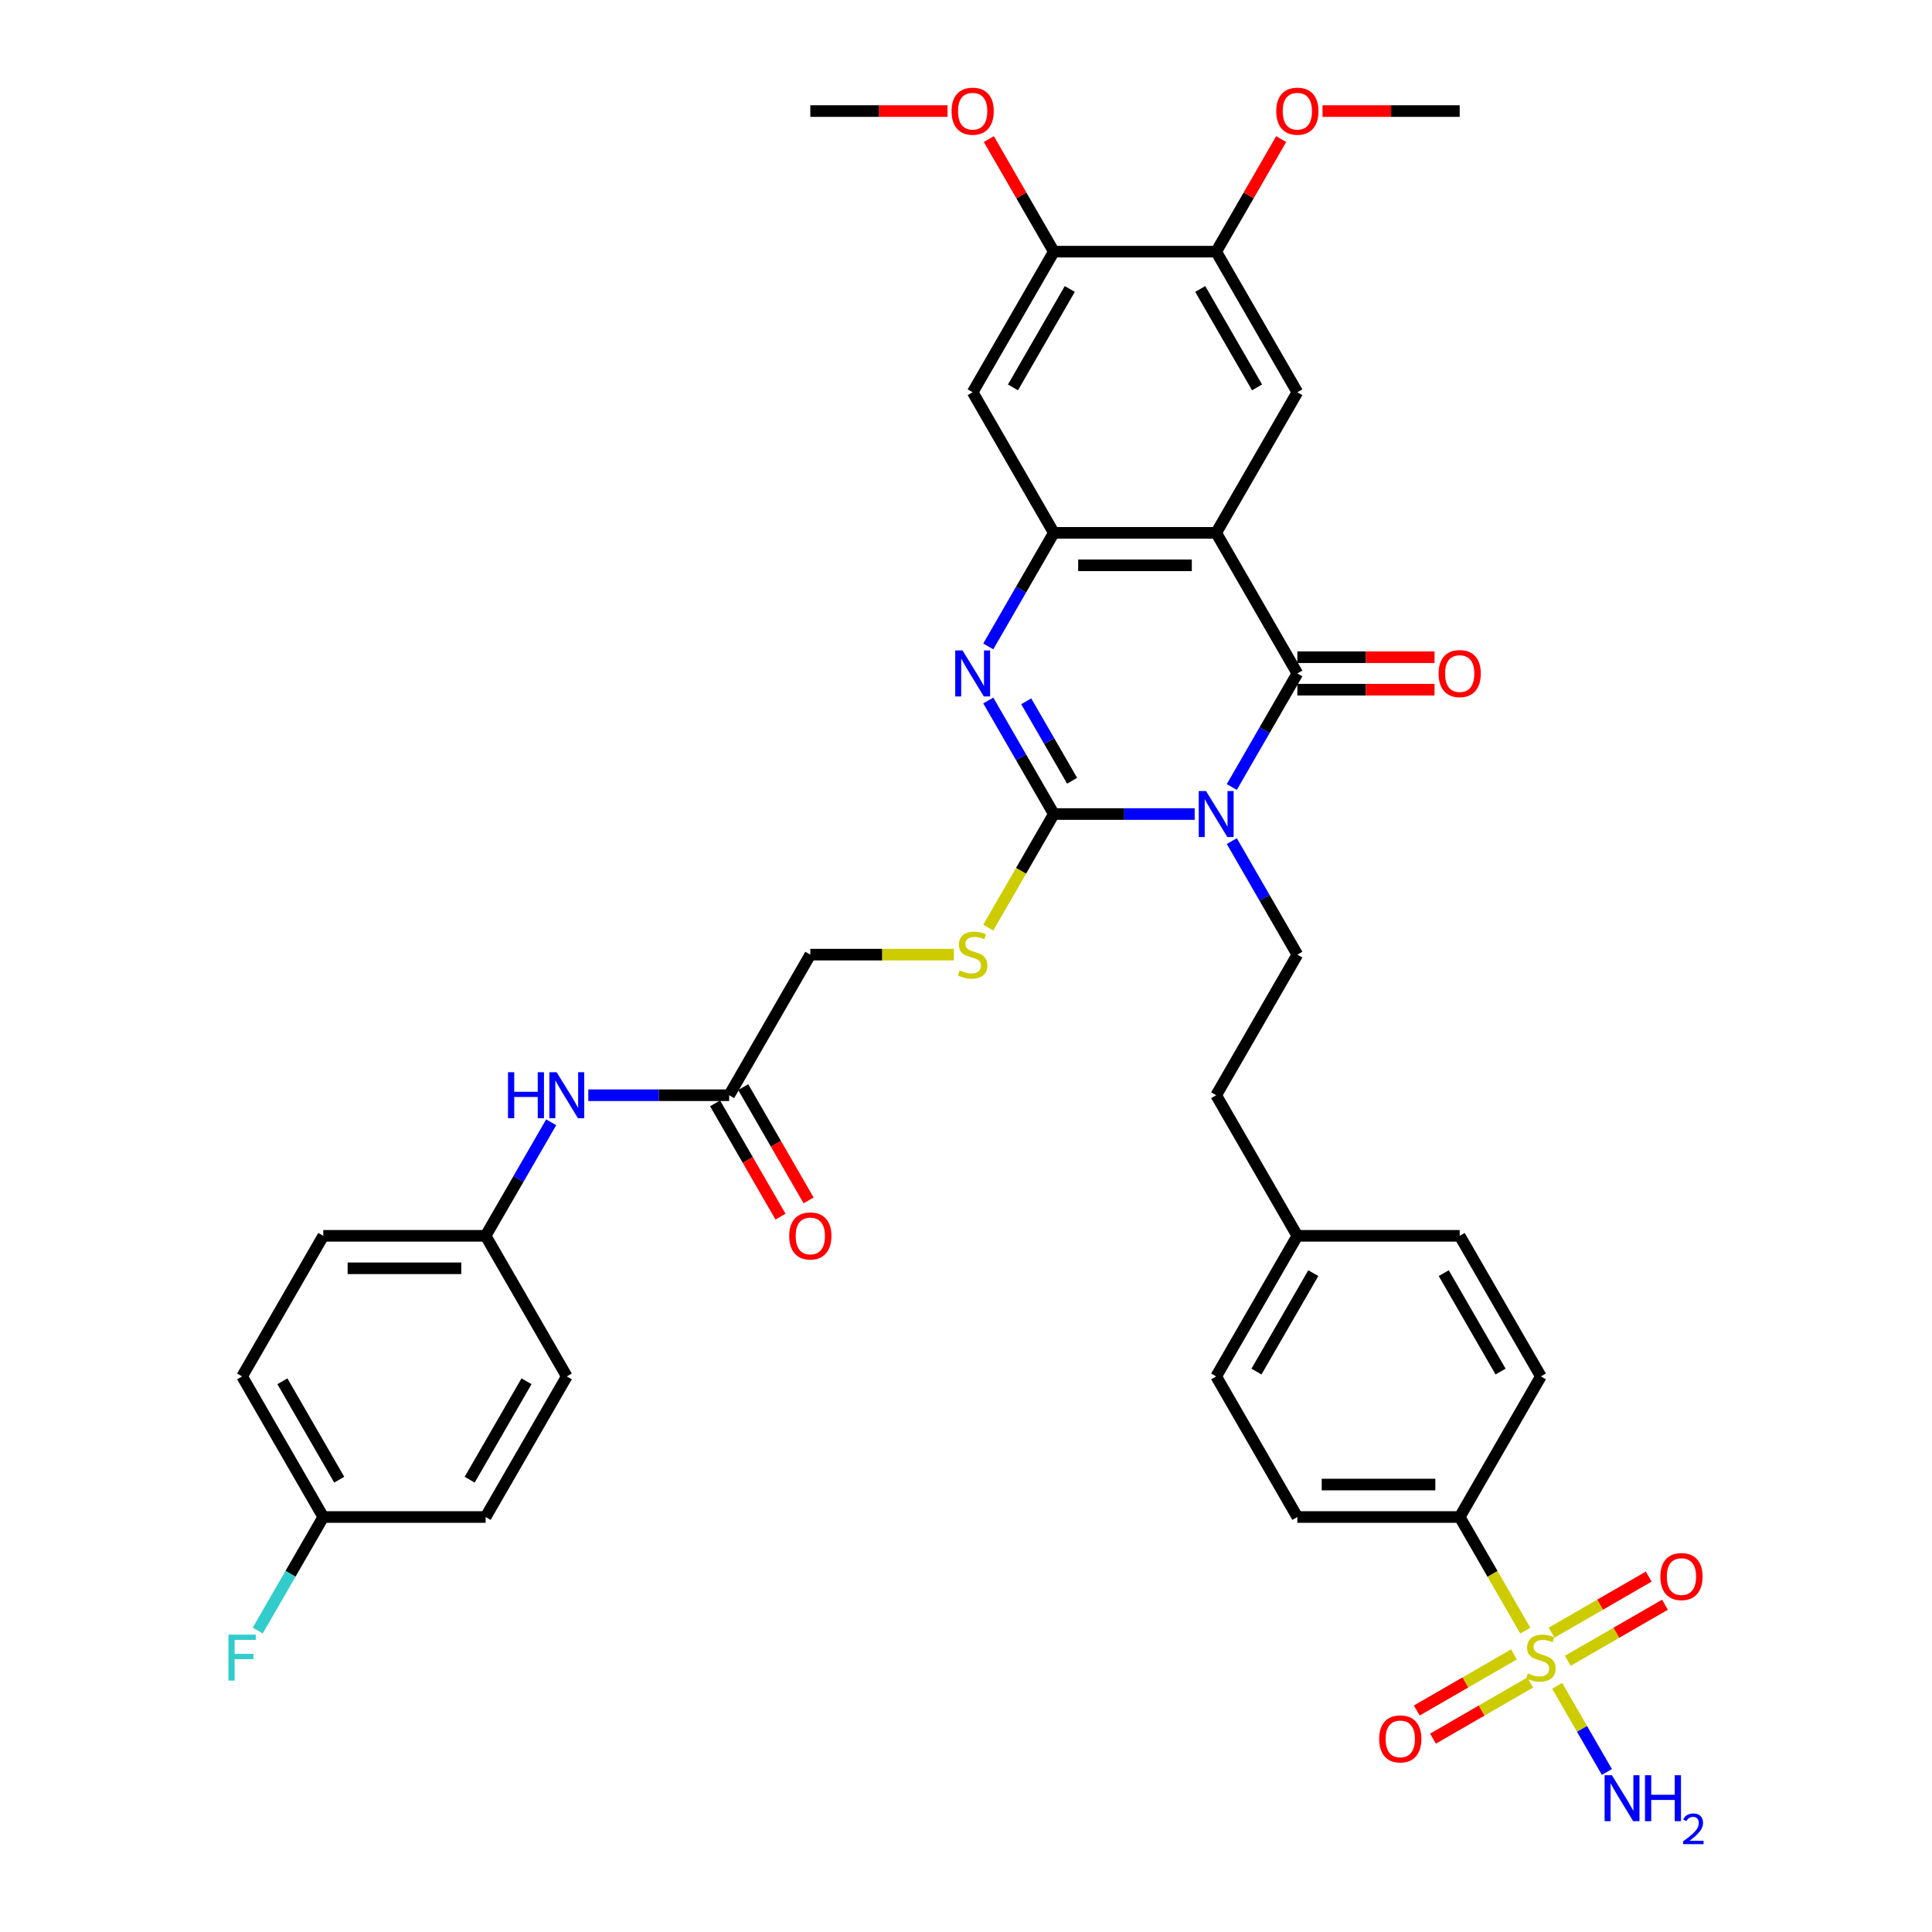 <?xml version='1.0' encoding='iso-8859-1'?>
<svg version='1.1' baseProfile='full'
              xmlns='http://www.w3.org/2000/svg'
                      xmlns:rdkit='http://www.rdkit.org/xml'
                      xmlns:xlink='http://www.w3.org/1999/xlink'
                  xml:space='preserve'
width='1000px' height='1000px' viewBox='0 0 1000 1000'>
<!-- END OF HEADER -->
<rect style='opacity:1.0;fill:#FFFFFF;stroke:none' width='1000' height='1000' x='0' y='0'> </rect>
<path class='bond-0' d='M 618.367,421.346 L 581.915,421.346' style='fill:none;fill-rule:evenodd;stroke:#0000FF;stroke-width:6px;stroke-linecap:butt;stroke-linejoin:miter;stroke-opacity:1' />
<path class='bond-0' d='M 581.915,421.346 L 545.463,421.346' style='fill:none;fill-rule:evenodd;stroke:#000000;stroke-width:6px;stroke-linecap:butt;stroke-linejoin:miter;stroke-opacity:1' />
<path class='bond-1' d='M 637.575,407.347 L 654.541,377.961' style='fill:none;fill-rule:evenodd;stroke:#0000FF;stroke-width:6px;stroke-linecap:butt;stroke-linejoin:miter;stroke-opacity:1' />
<path class='bond-1' d='M 654.541,377.961 L 671.507,348.574' style='fill:none;fill-rule:evenodd;stroke:#000000;stroke-width:6px;stroke-linecap:butt;stroke-linejoin:miter;stroke-opacity:1' />
<path class='bond-8' d='M 637.575,435.346 L 654.541,464.732' style='fill:none;fill-rule:evenodd;stroke:#0000FF;stroke-width:6px;stroke-linecap:butt;stroke-linejoin:miter;stroke-opacity:1' />
<path class='bond-8' d='M 654.541,464.732 L 671.507,494.118' style='fill:none;fill-rule:evenodd;stroke:#000000;stroke-width:6px;stroke-linecap:butt;stroke-linejoin:miter;stroke-opacity:1' />
<path class='bond-3' d='M 545.463,421.346 L 528.497,391.96' style='fill:none;fill-rule:evenodd;stroke:#000000;stroke-width:6px;stroke-linecap:butt;stroke-linejoin:miter;stroke-opacity:1' />
<path class='bond-3' d='M 528.497,391.96 L 511.531,362.574' style='fill:none;fill-rule:evenodd;stroke:#0000FF;stroke-width:6px;stroke-linecap:butt;stroke-linejoin:miter;stroke-opacity:1' />
<path class='bond-3' d='M 554.928,404.127 L 543.051,383.557' style='fill:none;fill-rule:evenodd;stroke:#000000;stroke-width:6px;stroke-linecap:butt;stroke-linejoin:miter;stroke-opacity:1' />
<path class='bond-3' d='M 543.051,383.557 L 531.175,362.987' style='fill:none;fill-rule:evenodd;stroke:#0000FF;stroke-width:6px;stroke-linecap:butt;stroke-linejoin:miter;stroke-opacity:1' />
<path class='bond-9' d='M 545.463,421.346 L 528.487,450.749' style='fill:none;fill-rule:evenodd;stroke:#000000;stroke-width:6px;stroke-linecap:butt;stroke-linejoin:miter;stroke-opacity:1' />
<path class='bond-9' d='M 528.487,450.749 L 511.511,480.152' style='fill:none;fill-rule:evenodd;stroke:#CCCC00;stroke-width:6px;stroke-linecap:butt;stroke-linejoin:miter;stroke-opacity:1' />
<path class='bond-2' d='M 671.507,348.574 L 629.493,275.803' style='fill:none;fill-rule:evenodd;stroke:#000000;stroke-width:6px;stroke-linecap:butt;stroke-linejoin:miter;stroke-opacity:1' />
<path class='bond-16' d='M 671.507,356.977 L 707.01,356.977' style='fill:none;fill-rule:evenodd;stroke:#000000;stroke-width:6px;stroke-linecap:butt;stroke-linejoin:miter;stroke-opacity:1' />
<path class='bond-16' d='M 707.01,356.977 L 742.512,356.977' style='fill:none;fill-rule:evenodd;stroke:#FF0000;stroke-width:6px;stroke-linecap:butt;stroke-linejoin:miter;stroke-opacity:1' />
<path class='bond-16' d='M 671.507,340.172 L 707.01,340.172' style='fill:none;fill-rule:evenodd;stroke:#000000;stroke-width:6px;stroke-linecap:butt;stroke-linejoin:miter;stroke-opacity:1' />
<path class='bond-16' d='M 707.01,340.172 L 742.512,340.172' style='fill:none;fill-rule:evenodd;stroke:#FF0000;stroke-width:6px;stroke-linecap:butt;stroke-linejoin:miter;stroke-opacity:1' />
<path class='bond-5' d='M 629.493,275.803 L 545.463,275.803' style='fill:none;fill-rule:evenodd;stroke:#000000;stroke-width:6px;stroke-linecap:butt;stroke-linejoin:miter;stroke-opacity:1' />
<path class='bond-5' d='M 616.888,292.609 L 558.067,292.609' style='fill:none;fill-rule:evenodd;stroke:#000000;stroke-width:6px;stroke-linecap:butt;stroke-linejoin:miter;stroke-opacity:1' />
<path class='bond-6' d='M 629.493,275.803 L 671.507,203.031' style='fill:none;fill-rule:evenodd;stroke:#000000;stroke-width:6px;stroke-linecap:butt;stroke-linejoin:miter;stroke-opacity:1' />
<path class='bond-38' d='M 511.531,334.575 L 528.497,305.189' style='fill:none;fill-rule:evenodd;stroke:#0000FF;stroke-width:6px;stroke-linecap:butt;stroke-linejoin:miter;stroke-opacity:1' />
<path class='bond-38' d='M 528.497,305.189 L 545.463,275.803' style='fill:none;fill-rule:evenodd;stroke:#000000;stroke-width:6px;stroke-linecap:butt;stroke-linejoin:miter;stroke-opacity:1' />
<path class='bond-4' d='M 789.489,844.011 L 772.513,814.608' style='fill:none;fill-rule:evenodd;stroke:#CCCC00;stroke-width:6px;stroke-linecap:butt;stroke-linejoin:miter;stroke-opacity:1' />
<path class='bond-4' d='M 772.513,814.608 L 755.537,785.205' style='fill:none;fill-rule:evenodd;stroke:#000000;stroke-width:6px;stroke-linecap:butt;stroke-linejoin:miter;stroke-opacity:1' />
<path class='bond-13' d='M 783.62,856.317 L 758.471,870.837' style='fill:none;fill-rule:evenodd;stroke:#CCCC00;stroke-width:6px;stroke-linecap:butt;stroke-linejoin:miter;stroke-opacity:1' />
<path class='bond-13' d='M 758.471,870.837 L 733.322,885.357' style='fill:none;fill-rule:evenodd;stroke:#FF0000;stroke-width:6px;stroke-linecap:butt;stroke-linejoin:miter;stroke-opacity:1' />
<path class='bond-13' d='M 792.023,870.872 L 766.874,885.391' style='fill:none;fill-rule:evenodd;stroke:#CCCC00;stroke-width:6px;stroke-linecap:butt;stroke-linejoin:miter;stroke-opacity:1' />
<path class='bond-13' d='M 766.874,885.391 L 741.725,899.911' style='fill:none;fill-rule:evenodd;stroke:#FF0000;stroke-width:6px;stroke-linecap:butt;stroke-linejoin:miter;stroke-opacity:1' />
<path class='bond-14' d='M 811.484,859.636 L 836.632,845.116' style='fill:none;fill-rule:evenodd;stroke:#CCCC00;stroke-width:6px;stroke-linecap:butt;stroke-linejoin:miter;stroke-opacity:1' />
<path class='bond-14' d='M 836.632,845.116 L 861.781,830.597' style='fill:none;fill-rule:evenodd;stroke:#FF0000;stroke-width:6px;stroke-linecap:butt;stroke-linejoin:miter;stroke-opacity:1' />
<path class='bond-14' d='M 803.081,845.081 L 828.23,830.562' style='fill:none;fill-rule:evenodd;stroke:#CCCC00;stroke-width:6px;stroke-linecap:butt;stroke-linejoin:miter;stroke-opacity:1' />
<path class='bond-14' d='M 828.23,830.562 L 853.378,816.042' style='fill:none;fill-rule:evenodd;stroke:#FF0000;stroke-width:6px;stroke-linecap:butt;stroke-linejoin:miter;stroke-opacity:1' />
<path class='bond-18' d='M 805.983,872.581 L 818.855,894.876' style='fill:none;fill-rule:evenodd;stroke:#CCCC00;stroke-width:6px;stroke-linecap:butt;stroke-linejoin:miter;stroke-opacity:1' />
<path class='bond-18' d='M 818.855,894.876 L 831.727,917.171' style='fill:none;fill-rule:evenodd;stroke:#0000FF;stroke-width:6px;stroke-linecap:butt;stroke-linejoin:miter;stroke-opacity:1' />
<path class='bond-7' d='M 545.463,275.803 L 503.448,203.031' style='fill:none;fill-rule:evenodd;stroke:#000000;stroke-width:6px;stroke-linecap:butt;stroke-linejoin:miter;stroke-opacity:1' />
<path class='bond-11' d='M 671.507,203.031 L 629.493,130.259' style='fill:none;fill-rule:evenodd;stroke:#000000;stroke-width:6px;stroke-linecap:butt;stroke-linejoin:miter;stroke-opacity:1' />
<path class='bond-11' d='M 650.651,200.518 L 621.24,149.578' style='fill:none;fill-rule:evenodd;stroke:#000000;stroke-width:6px;stroke-linecap:butt;stroke-linejoin:miter;stroke-opacity:1' />
<path class='bond-40' d='M 503.448,203.031 L 545.463,130.259' style='fill:none;fill-rule:evenodd;stroke:#000000;stroke-width:6px;stroke-linecap:butt;stroke-linejoin:miter;stroke-opacity:1' />
<path class='bond-40' d='M 524.305,200.518 L 553.715,149.578' style='fill:none;fill-rule:evenodd;stroke:#000000;stroke-width:6px;stroke-linecap:butt;stroke-linejoin:miter;stroke-opacity:1' />
<path class='bond-24' d='M 671.507,494.118 L 629.493,566.89' style='fill:none;fill-rule:evenodd;stroke:#000000;stroke-width:6px;stroke-linecap:butt;stroke-linejoin:miter;stroke-opacity:1' />
<path class='bond-20' d='M 493.718,494.118 L 456.568,494.118' style='fill:none;fill-rule:evenodd;stroke:#CCCC00;stroke-width:6px;stroke-linecap:butt;stroke-linejoin:miter;stroke-opacity:1' />
<path class='bond-20' d='M 456.568,494.118 L 419.419,494.118' style='fill:none;fill-rule:evenodd;stroke:#000000;stroke-width:6px;stroke-linecap:butt;stroke-linejoin:miter;stroke-opacity:1' />
<path class='bond-10' d='M 755.537,785.205 L 671.507,785.205' style='fill:none;fill-rule:evenodd;stroke:#000000;stroke-width:6px;stroke-linecap:butt;stroke-linejoin:miter;stroke-opacity:1' />
<path class='bond-10' d='M 742.932,768.399 L 684.112,768.399' style='fill:none;fill-rule:evenodd;stroke:#000000;stroke-width:6px;stroke-linecap:butt;stroke-linejoin:miter;stroke-opacity:1' />
<path class='bond-39' d='M 755.537,785.205 L 797.552,712.433' style='fill:none;fill-rule:evenodd;stroke:#000000;stroke-width:6px;stroke-linecap:butt;stroke-linejoin:miter;stroke-opacity:1' />
<path class='bond-12' d='M 629.493,130.259 L 545.463,130.259' style='fill:none;fill-rule:evenodd;stroke:#000000;stroke-width:6px;stroke-linecap:butt;stroke-linejoin:miter;stroke-opacity:1' />
<path class='bond-27' d='M 629.493,130.259 L 646.313,101.125' style='fill:none;fill-rule:evenodd;stroke:#000000;stroke-width:6px;stroke-linecap:butt;stroke-linejoin:miter;stroke-opacity:1' />
<path class='bond-27' d='M 646.313,101.125 L 663.134,71.991' style='fill:none;fill-rule:evenodd;stroke:#FF0000;stroke-width:6px;stroke-linecap:butt;stroke-linejoin:miter;stroke-opacity:1' />
<path class='bond-28' d='M 545.463,130.259 L 528.642,101.125' style='fill:none;fill-rule:evenodd;stroke:#000000;stroke-width:6px;stroke-linecap:butt;stroke-linejoin:miter;stroke-opacity:1' />
<path class='bond-28' d='M 528.642,101.125 L 511.822,71.991' style='fill:none;fill-rule:evenodd;stroke:#FF0000;stroke-width:6px;stroke-linecap:butt;stroke-linejoin:miter;stroke-opacity:1' />
<path class='bond-15' d='M 377.404,566.89 L 419.419,494.118' style='fill:none;fill-rule:evenodd;stroke:#000000;stroke-width:6px;stroke-linecap:butt;stroke-linejoin:miter;stroke-opacity:1' />
<path class='bond-17' d='M 377.404,566.89 L 340.952,566.89' style='fill:none;fill-rule:evenodd;stroke:#000000;stroke-width:6px;stroke-linecap:butt;stroke-linejoin:miter;stroke-opacity:1' />
<path class='bond-17' d='M 340.952,566.89 L 304.5,566.89' style='fill:none;fill-rule:evenodd;stroke:#0000FF;stroke-width:6px;stroke-linecap:butt;stroke-linejoin:miter;stroke-opacity:1' />
<path class='bond-19' d='M 370.127,571.091 L 387.054,600.41' style='fill:none;fill-rule:evenodd;stroke:#000000;stroke-width:6px;stroke-linecap:butt;stroke-linejoin:miter;stroke-opacity:1' />
<path class='bond-19' d='M 387.054,600.41 L 403.981,629.729' style='fill:none;fill-rule:evenodd;stroke:#FF0000;stroke-width:6px;stroke-linecap:butt;stroke-linejoin:miter;stroke-opacity:1' />
<path class='bond-19' d='M 384.681,562.688 L 401.608,592.007' style='fill:none;fill-rule:evenodd;stroke:#000000;stroke-width:6px;stroke-linecap:butt;stroke-linejoin:miter;stroke-opacity:1' />
<path class='bond-19' d='M 401.608,592.007 L 418.536,621.326' style='fill:none;fill-rule:evenodd;stroke:#FF0000;stroke-width:6px;stroke-linecap:butt;stroke-linejoin:miter;stroke-opacity:1' />
<path class='bond-23' d='M 285.292,580.889 L 268.326,610.275' style='fill:none;fill-rule:evenodd;stroke:#0000FF;stroke-width:6px;stroke-linecap:butt;stroke-linejoin:miter;stroke-opacity:1' />
<path class='bond-23' d='M 268.326,610.275 L 251.36,639.661' style='fill:none;fill-rule:evenodd;stroke:#000000;stroke-width:6px;stroke-linecap:butt;stroke-linejoin:miter;stroke-opacity:1' />
<path class='bond-21' d='M 797.552,712.433 L 755.537,639.661' style='fill:none;fill-rule:evenodd;stroke:#000000;stroke-width:6px;stroke-linecap:butt;stroke-linejoin:miter;stroke-opacity:1' />
<path class='bond-21' d='M 776.695,709.92 L 747.285,658.98' style='fill:none;fill-rule:evenodd;stroke:#000000;stroke-width:6px;stroke-linecap:butt;stroke-linejoin:miter;stroke-opacity:1' />
<path class='bond-22' d='M 671.507,785.205 L 629.493,712.433' style='fill:none;fill-rule:evenodd;stroke:#000000;stroke-width:6px;stroke-linecap:butt;stroke-linejoin:miter;stroke-opacity:1' />
<path class='bond-32' d='M 251.36,639.661 L 293.374,712.433' style='fill:none;fill-rule:evenodd;stroke:#000000;stroke-width:6px;stroke-linecap:butt;stroke-linejoin:miter;stroke-opacity:1' />
<path class='bond-33' d='M 251.36,639.661 L 167.33,639.661' style='fill:none;fill-rule:evenodd;stroke:#000000;stroke-width:6px;stroke-linecap:butt;stroke-linejoin:miter;stroke-opacity:1' />
<path class='bond-33' d='M 238.755,656.467 L 179.934,656.467' style='fill:none;fill-rule:evenodd;stroke:#000000;stroke-width:6px;stroke-linecap:butt;stroke-linejoin:miter;stroke-opacity:1' />
<path class='bond-26' d='M 629.493,566.89 L 671.507,639.661' style='fill:none;fill-rule:evenodd;stroke:#000000;stroke-width:6px;stroke-linecap:butt;stroke-linejoin:miter;stroke-opacity:1' />
<path class='bond-25' d='M 167.33,785.205 L 125.315,712.433' style='fill:none;fill-rule:evenodd;stroke:#000000;stroke-width:6px;stroke-linecap:butt;stroke-linejoin:miter;stroke-opacity:1' />
<path class='bond-25' d='M 175.582,765.886 L 146.172,714.946' style='fill:none;fill-rule:evenodd;stroke:#000000;stroke-width:6px;stroke-linecap:butt;stroke-linejoin:miter;stroke-opacity:1' />
<path class='bond-31' d='M 167.33,785.205 L 150.364,814.591' style='fill:none;fill-rule:evenodd;stroke:#000000;stroke-width:6px;stroke-linecap:butt;stroke-linejoin:miter;stroke-opacity:1' />
<path class='bond-31' d='M 150.364,814.591 L 133.398,843.977' style='fill:none;fill-rule:evenodd;stroke:#33CCCC;stroke-width:6px;stroke-linecap:butt;stroke-linejoin:miter;stroke-opacity:1' />
<path class='bond-41' d='M 167.33,785.205 L 251.36,785.205' style='fill:none;fill-rule:evenodd;stroke:#000000;stroke-width:6px;stroke-linecap:butt;stroke-linejoin:miter;stroke-opacity:1' />
<path class='bond-29' d='M 671.507,639.661 L 755.537,639.661' style='fill:none;fill-rule:evenodd;stroke:#000000;stroke-width:6px;stroke-linecap:butt;stroke-linejoin:miter;stroke-opacity:1' />
<path class='bond-30' d='M 671.507,639.661 L 629.493,712.433' style='fill:none;fill-rule:evenodd;stroke:#000000;stroke-width:6px;stroke-linecap:butt;stroke-linejoin:miter;stroke-opacity:1' />
<path class='bond-30' d='M 679.759,658.98 L 650.349,709.92' style='fill:none;fill-rule:evenodd;stroke:#000000;stroke-width:6px;stroke-linecap:butt;stroke-linejoin:miter;stroke-opacity:1' />
<path class='bond-36' d='M 684.532,57.488 L 720.034,57.488' style='fill:none;fill-rule:evenodd;stroke:#FF0000;stroke-width:6px;stroke-linecap:butt;stroke-linejoin:miter;stroke-opacity:1' />
<path class='bond-36' d='M 720.034,57.488 L 755.537,57.488' style='fill:none;fill-rule:evenodd;stroke:#000000;stroke-width:6px;stroke-linecap:butt;stroke-linejoin:miter;stroke-opacity:1' />
<path class='bond-37' d='M 490.424,57.488 L 454.921,57.488' style='fill:none;fill-rule:evenodd;stroke:#FF0000;stroke-width:6px;stroke-linecap:butt;stroke-linejoin:miter;stroke-opacity:1' />
<path class='bond-37' d='M 454.921,57.488 L 419.419,57.488' style='fill:none;fill-rule:evenodd;stroke:#000000;stroke-width:6px;stroke-linecap:butt;stroke-linejoin:miter;stroke-opacity:1' />
<path class='bond-35' d='M 293.374,712.433 L 251.36,785.205' style='fill:none;fill-rule:evenodd;stroke:#000000;stroke-width:6px;stroke-linecap:butt;stroke-linejoin:miter;stroke-opacity:1' />
<path class='bond-35' d='M 272.518,714.946 L 243.107,765.886' style='fill:none;fill-rule:evenodd;stroke:#000000;stroke-width:6px;stroke-linecap:butt;stroke-linejoin:miter;stroke-opacity:1' />
<path class='bond-34' d='M 167.33,639.661 L 125.315,712.433' style='fill:none;fill-rule:evenodd;stroke:#000000;stroke-width:6px;stroke-linecap:butt;stroke-linejoin:miter;stroke-opacity:1' />
<path  class='atom-0' d='M 624.232 409.448
L 632.03 422.052
Q 632.803 423.296, 634.047 425.548
Q 635.291 427.8, 635.358 427.934
L 635.358 409.448
L 638.517 409.448
L 638.517 433.245
L 635.257 433.245
L 626.888 419.464
Q 625.913 417.851, 624.871 416.002
Q 623.863 414.153, 623.56 413.582
L 623.56 433.245
L 620.468 433.245
L 620.468 409.448
L 624.232 409.448
' fill='#0000FF'/>
<path  class='atom-4' d='M 498.188 336.676
L 505.986 349.28
Q 506.759 350.524, 508.003 352.776
Q 509.246 355.028, 509.313 355.162
L 509.313 336.676
L 512.473 336.676
L 512.473 360.473
L 509.213 360.473
L 500.843 346.692
Q 499.869 345.079, 498.827 343.23
Q 497.818 341.382, 497.516 340.81
L 497.516 360.473
L 494.423 360.473
L 494.423 336.676
L 498.188 336.676
' fill='#0000FF'/>
<path  class='atom-5' d='M 790.829 866.144
Q 791.098 866.245, 792.207 866.716
Q 793.317 867.186, 794.527 867.489
Q 795.77 867.758, 796.98 867.758
Q 799.232 867.758, 800.543 866.682
Q 801.854 865.573, 801.854 863.657
Q 801.854 862.346, 801.182 861.539
Q 800.543 860.733, 799.535 860.296
Q 798.526 859.859, 796.846 859.355
Q 794.728 858.716, 793.451 858.111
Q 792.207 857.506, 791.3 856.229
Q 790.426 854.951, 790.426 852.8
Q 790.426 849.809, 792.443 847.96
Q 794.493 846.112, 798.526 846.112
Q 801.283 846.112, 804.408 847.422
L 803.635 850.011
Q 800.778 848.834, 798.627 848.834
Q 796.308 848.834, 795.031 849.809
Q 793.754 850.75, 793.787 852.397
Q 793.787 853.674, 794.426 854.447
Q 795.098 855.22, 796.039 855.657
Q 797.014 856.094, 798.627 856.598
Q 800.778 857.271, 802.056 857.943
Q 803.333 858.615, 804.24 859.993
Q 805.182 861.338, 805.182 863.657
Q 805.182 866.951, 802.963 868.732
Q 800.778 870.48, 797.115 870.48
Q 794.997 870.48, 793.384 870.01
Q 791.804 869.573, 789.922 868.8
L 790.829 866.144
' fill='#CCCC00'/>
<path  class='atom-10' d='M 496.726 502.286
Q 496.995 502.386, 498.104 502.857
Q 499.213 503.328, 500.423 503.63
Q 501.667 503.899, 502.877 503.899
Q 505.129 503.899, 506.44 502.823
Q 507.751 501.714, 507.751 499.798
Q 507.751 498.487, 507.078 497.681
Q 506.44 496.874, 505.431 496.437
Q 504.423 496, 502.742 495.496
Q 500.625 494.857, 499.348 494.252
Q 498.104 493.647, 497.196 492.37
Q 496.323 491.093, 496.323 488.942
Q 496.323 485.95, 498.339 484.102
Q 500.39 482.253, 504.423 482.253
Q 507.179 482.253, 510.305 483.564
L 509.532 486.152
Q 506.675 484.976, 504.524 484.976
Q 502.205 484.976, 500.927 485.95
Q 499.65 486.891, 499.684 488.538
Q 499.684 489.816, 500.322 490.589
Q 500.995 491.362, 501.936 491.799
Q 502.91 492.236, 504.524 492.74
Q 506.675 493.412, 507.952 494.084
Q 509.229 494.757, 510.137 496.135
Q 511.078 497.479, 511.078 499.798
Q 511.078 503.092, 508.86 504.874
Q 506.675 506.622, 503.011 506.622
Q 500.894 506.622, 499.28 506.151
Q 497.701 505.714, 495.818 504.941
L 496.726 502.286
' fill='#CCCC00'/>
<path  class='atom-14' d='M 713.856 900.059
Q 713.856 894.345, 716.679 891.151
Q 719.503 887.958, 724.78 887.958
Q 730.057 887.958, 732.88 891.151
Q 735.704 894.345, 735.704 900.059
Q 735.704 905.84, 732.847 909.134
Q 729.99 912.394, 724.78 912.394
Q 719.536 912.394, 716.679 909.134
Q 713.856 905.873, 713.856 900.059
M 724.78 909.705
Q 728.41 909.705, 730.36 907.285
Q 732.343 904.831, 732.343 900.059
Q 732.343 895.387, 730.36 893.034
Q 728.41 890.647, 724.78 890.647
Q 721.15 890.647, 719.167 893
Q 717.217 895.353, 717.217 900.059
Q 717.217 904.865, 719.167 907.285
Q 721.15 909.705, 724.78 909.705
' fill='#FF0000'/>
<path  class='atom-15' d='M 859.4 816.029
Q 859.4 810.315, 862.223 807.122
Q 865.046 803.929, 870.323 803.929
Q 875.6 803.929, 878.424 807.122
Q 881.247 810.315, 881.247 816.029
Q 881.247 821.81, 878.39 825.104
Q 875.533 828.365, 870.323 828.365
Q 865.08 828.365, 862.223 825.104
Q 859.4 821.844, 859.4 816.029
M 870.323 825.676
Q 873.953 825.676, 875.903 823.256
Q 877.886 820.802, 877.886 816.029
Q 877.886 811.357, 875.903 809.004
Q 873.953 806.618, 870.323 806.618
Q 866.693 806.618, 864.71 808.971
Q 862.761 811.323, 862.761 816.029
Q 862.761 820.835, 864.71 823.256
Q 866.693 825.676, 870.323 825.676
' fill='#FF0000'/>
<path  class='atom-17' d='M 744.613 348.642
Q 744.613 342.928, 747.436 339.735
Q 750.26 336.541, 755.537 336.541
Q 760.814 336.541, 763.637 339.735
Q 766.461 342.928, 766.461 348.642
Q 766.461 354.423, 763.604 357.717
Q 760.747 360.977, 755.537 360.977
Q 750.293 360.977, 747.436 357.717
Q 744.613 354.457, 744.613 348.642
M 755.537 358.288
Q 759.167 358.288, 761.116 355.868
Q 763.1 353.415, 763.1 348.642
Q 763.1 343.97, 761.116 341.617
Q 759.167 339.23, 755.537 339.23
Q 751.907 339.23, 749.924 341.583
Q 747.974 343.936, 747.974 348.642
Q 747.974 353.448, 749.924 355.868
Q 751.907 358.288, 755.537 358.288
' fill='#FF0000'/>
<path  class='atom-18' d='M 262.939 554.991
L 266.166 554.991
L 266.166 565.108
L 278.333 565.108
L 278.333 554.991
L 281.56 554.991
L 281.56 578.788
L 278.333 578.788
L 278.333 567.797
L 266.166 567.797
L 266.166 578.788
L 262.939 578.788
L 262.939 554.991
' fill='#0000FF'/>
<path  class='atom-18' d='M 288.114 554.991
L 295.912 567.596
Q 296.685 568.839, 297.929 571.091
Q 299.172 573.343, 299.24 573.478
L 299.24 554.991
L 302.399 554.991
L 302.399 578.788
L 299.139 578.788
L 290.769 565.007
Q 289.795 563.394, 288.753 561.545
Q 287.744 559.697, 287.442 559.125
L 287.442 578.788
L 284.35 578.788
L 284.35 554.991
L 288.114 554.991
' fill='#0000FF'/>
<path  class='atom-19' d='M 834.306 918.85
L 842.104 931.454
Q 842.877 932.698, 844.121 934.95
Q 845.364 937.202, 845.432 937.336
L 845.432 918.85
L 848.591 918.85
L 848.591 942.647
L 845.331 942.647
L 836.962 928.866
Q 835.987 927.253, 834.945 925.404
Q 833.936 923.555, 833.634 922.984
L 833.634 942.647
L 830.542 942.647
L 830.542 918.85
L 834.306 918.85
' fill='#0000FF'/>
<path  class='atom-19' d='M 851.448 918.85
L 854.675 918.85
L 854.675 928.967
L 866.842 928.967
L 866.842 918.85
L 870.069 918.85
L 870.069 942.647
L 866.842 942.647
L 866.842 931.656
L 854.675 931.656
L 854.675 942.647
L 851.448 942.647
L 851.448 918.85
' fill='#0000FF'/>
<path  class='atom-19' d='M 871.223 941.812
Q 871.8 940.326, 873.175 939.505
Q 874.55 938.662, 876.458 938.662
Q 878.832 938.662, 880.163 939.949
Q 881.494 941.235, 881.494 943.52
Q 881.494 945.849, 879.763 948.023
Q 878.055 950.197, 874.506 952.771
L 881.76 952.771
L 881.76 954.545
L 871.178 954.545
L 871.178 953.059
Q 874.107 950.974, 875.837 949.421
Q 877.589 947.868, 878.432 946.471
Q 879.275 945.073, 879.275 943.631
Q 879.275 942.123, 878.521 941.28
Q 877.767 940.437, 876.458 940.437
Q 875.194 940.437, 874.351 940.947
Q 873.508 941.457, 872.909 942.588
L 871.223 941.812
' fill='#0000FF'/>
<path  class='atom-20' d='M 408.495 639.729
Q 408.495 634.015, 411.318 630.821
Q 414.142 627.628, 419.419 627.628
Q 424.696 627.628, 427.519 630.821
Q 430.343 634.015, 430.343 639.729
Q 430.343 645.51, 427.486 648.804
Q 424.629 652.064, 419.419 652.064
Q 414.175 652.064, 411.318 648.804
Q 408.495 645.543, 408.495 639.729
M 419.419 649.375
Q 423.049 649.375, 424.998 646.955
Q 426.981 644.501, 426.981 639.729
Q 426.981 635.057, 424.998 632.704
Q 423.049 630.317, 419.419 630.317
Q 415.789 630.317, 413.806 632.67
Q 411.856 635.023, 411.856 639.729
Q 411.856 644.535, 413.806 646.955
Q 415.789 649.375, 419.419 649.375
' fill='#FF0000'/>
<path  class='atom-28' d='M 660.583 57.555
Q 660.583 51.841, 663.407 48.648
Q 666.23 45.455, 671.507 45.455
Q 676.784 45.455, 679.608 48.648
Q 682.431 51.841, 682.431 57.555
Q 682.431 63.336, 679.574 66.63
Q 676.717 69.89, 671.507 69.89
Q 666.264 69.89, 663.407 66.63
Q 660.583 63.37, 660.583 57.555
M 671.507 67.201
Q 675.137 67.201, 677.087 64.781
Q 679.07 62.328, 679.07 57.555
Q 679.07 52.883, 677.087 50.53
Q 675.137 48.144, 671.507 48.144
Q 667.877 48.144, 665.894 50.496
Q 663.945 52.849, 663.945 57.555
Q 663.945 62.361, 665.894 64.781
Q 667.877 67.201, 671.507 67.201
' fill='#FF0000'/>
<path  class='atom-29' d='M 492.524 57.555
Q 492.524 51.841, 495.348 48.648
Q 498.171 45.455, 503.448 45.455
Q 508.725 45.455, 511.549 48.648
Q 514.372 51.841, 514.372 57.555
Q 514.372 63.336, 511.515 66.63
Q 508.658 69.89, 503.448 69.89
Q 498.205 69.89, 495.348 66.63
Q 492.524 63.37, 492.524 57.555
M 503.448 67.201
Q 507.078 67.201, 509.028 64.781
Q 511.011 62.328, 511.011 57.555
Q 511.011 52.883, 509.028 50.53
Q 507.078 48.144, 503.448 48.144
Q 499.818 48.144, 497.835 50.496
Q 495.886 52.849, 495.886 57.555
Q 495.886 62.361, 497.835 64.781
Q 499.818 67.201, 503.448 67.201
' fill='#FF0000'/>
<path  class='atom-32' d='M 118.24 846.078
L 132.391 846.078
L 132.391 848.801
L 121.433 848.801
L 121.433 856.027
L 131.181 856.027
L 131.181 858.783
L 121.433 858.783
L 121.433 869.875
L 118.24 869.875
L 118.24 846.078
' fill='#33CCCC'/>
</svg>
